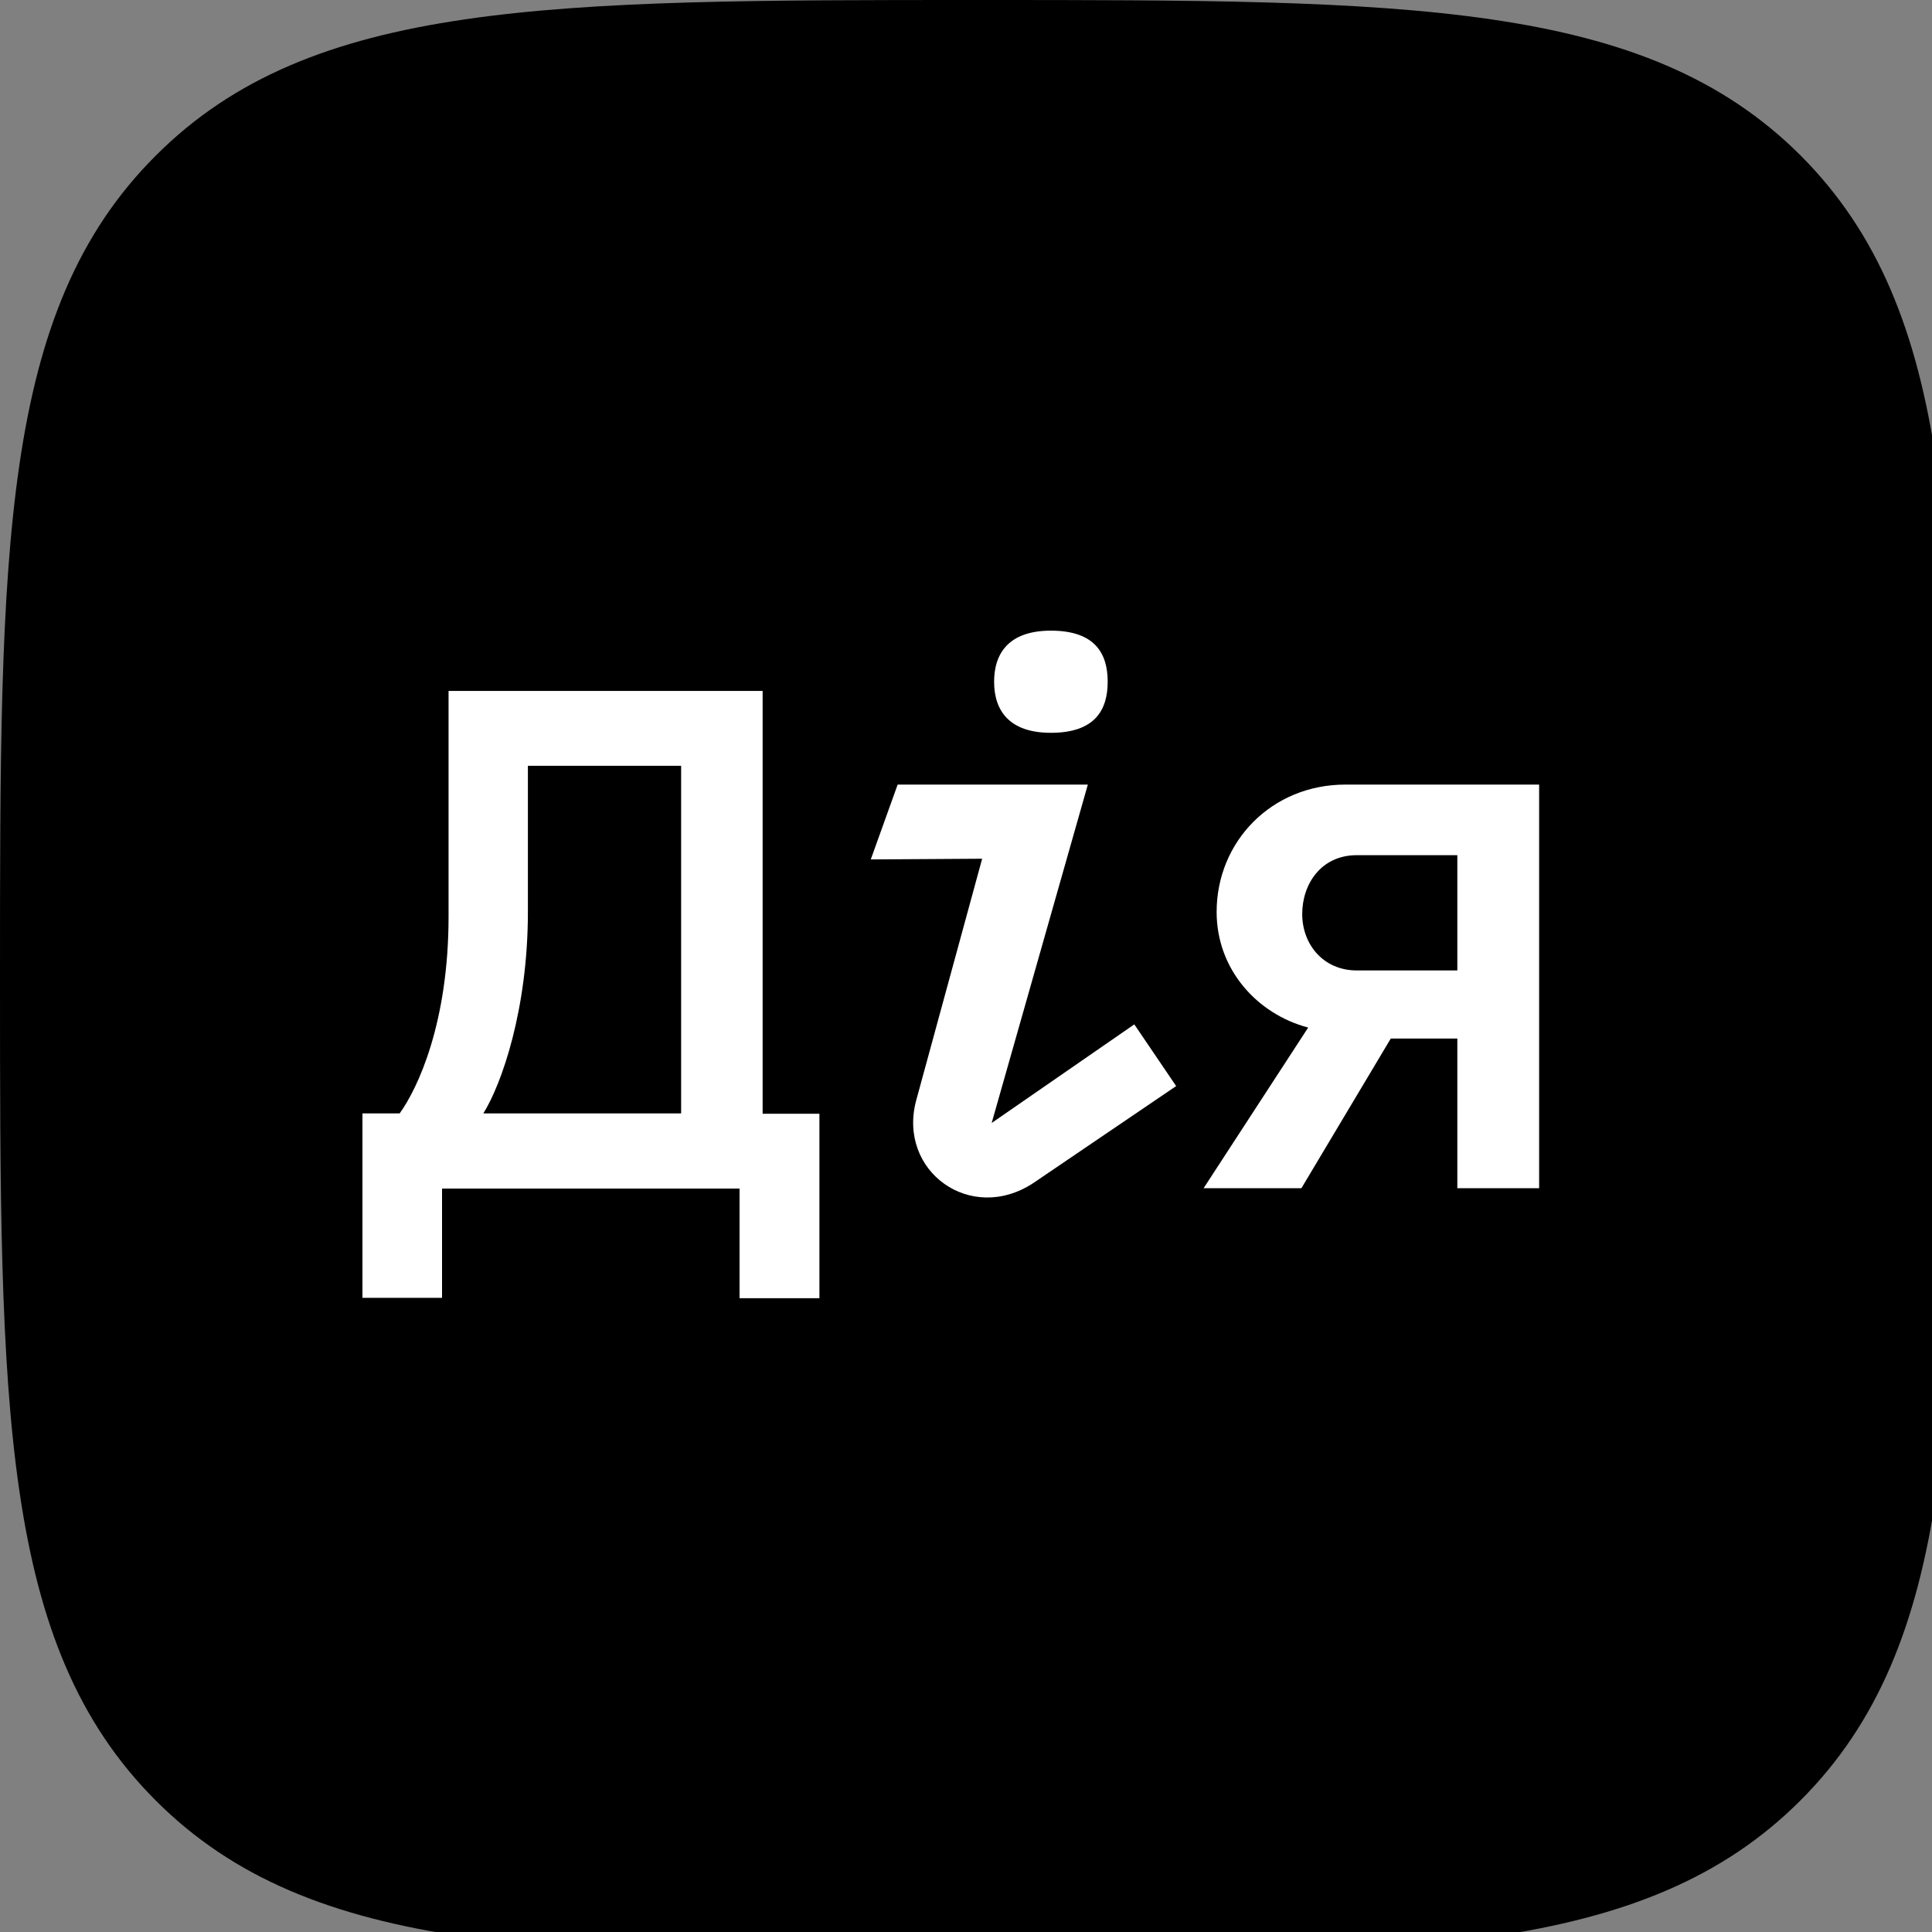 <svg width="80" height="80" viewBox="0 0 80 80" fill="none" xmlns="http://www.w3.org/2000/svg">
<rect x="0" y="0" width="80" height="80" fill="#808080" stroke="none"/>
<path d="M40.489 81C58.23 81 68.108 81 74.554 74.552C81 68.105 81 58.249 81 40.493C81 22.736 81 12.881 74.554 6.433C68.108 5.36442e-07 58.252 0 40.489 0C22.736 0 12.881 5.36442e-07 6.446 6.448C-2.19941e-05 12.881 0 22.75 0 40.493C0 58.235 -2.19941e-05 68.105 6.446 74.552C12.881 81 22.747 81 40.489 81Z" fill="black"/>
<path d="M55.71 32.488C52.65 32.488 50.378 34.853 50.378 37.761C50.378 40.14 52.054 41.991 54.169 42.549L49.838 49.202H53.888L57.589 43.004H60.345V49.202H63.732V32.488H55.71ZM56.183 40.184C54.788 40.184 53.922 39.097 53.922 37.849C53.922 36.6 54.709 35.411 56.183 35.411H60.345V40.184H56.183Z" fill="white"/>
<path d="M37.17 32.488L36.057 35.587L40.669 35.558L37.935 45.574C37.159 48.497 40.197 50.7 42.795 48.982L48.702 44.972L46.969 42.417L41.063 46.5L45.045 32.488H37.17Z" fill="white"/>
<path d="M45.867 28.229C45.867 29.389 45.349 30.344 43.515 30.344C41.772 30.344 41.164 29.404 41.164 28.229C41.164 27.054 41.772 26.114 43.515 26.114C45.349 26.114 45.867 27.068 45.867 28.229Z" fill="white"/>
<path d="M31.579 46.118V28.611H18.574V37.952C18.574 42.343 17.303 45.06 16.549 46.103H15.008V53.74H18.304V49.217H30.623V53.755H33.93V46.118H31.579ZM21.859 37.761V31.71H28.204V46.103H20.014C20.768 44.899 21.859 41.8 21.859 37.761Z" fill="white"/>
</svg>
